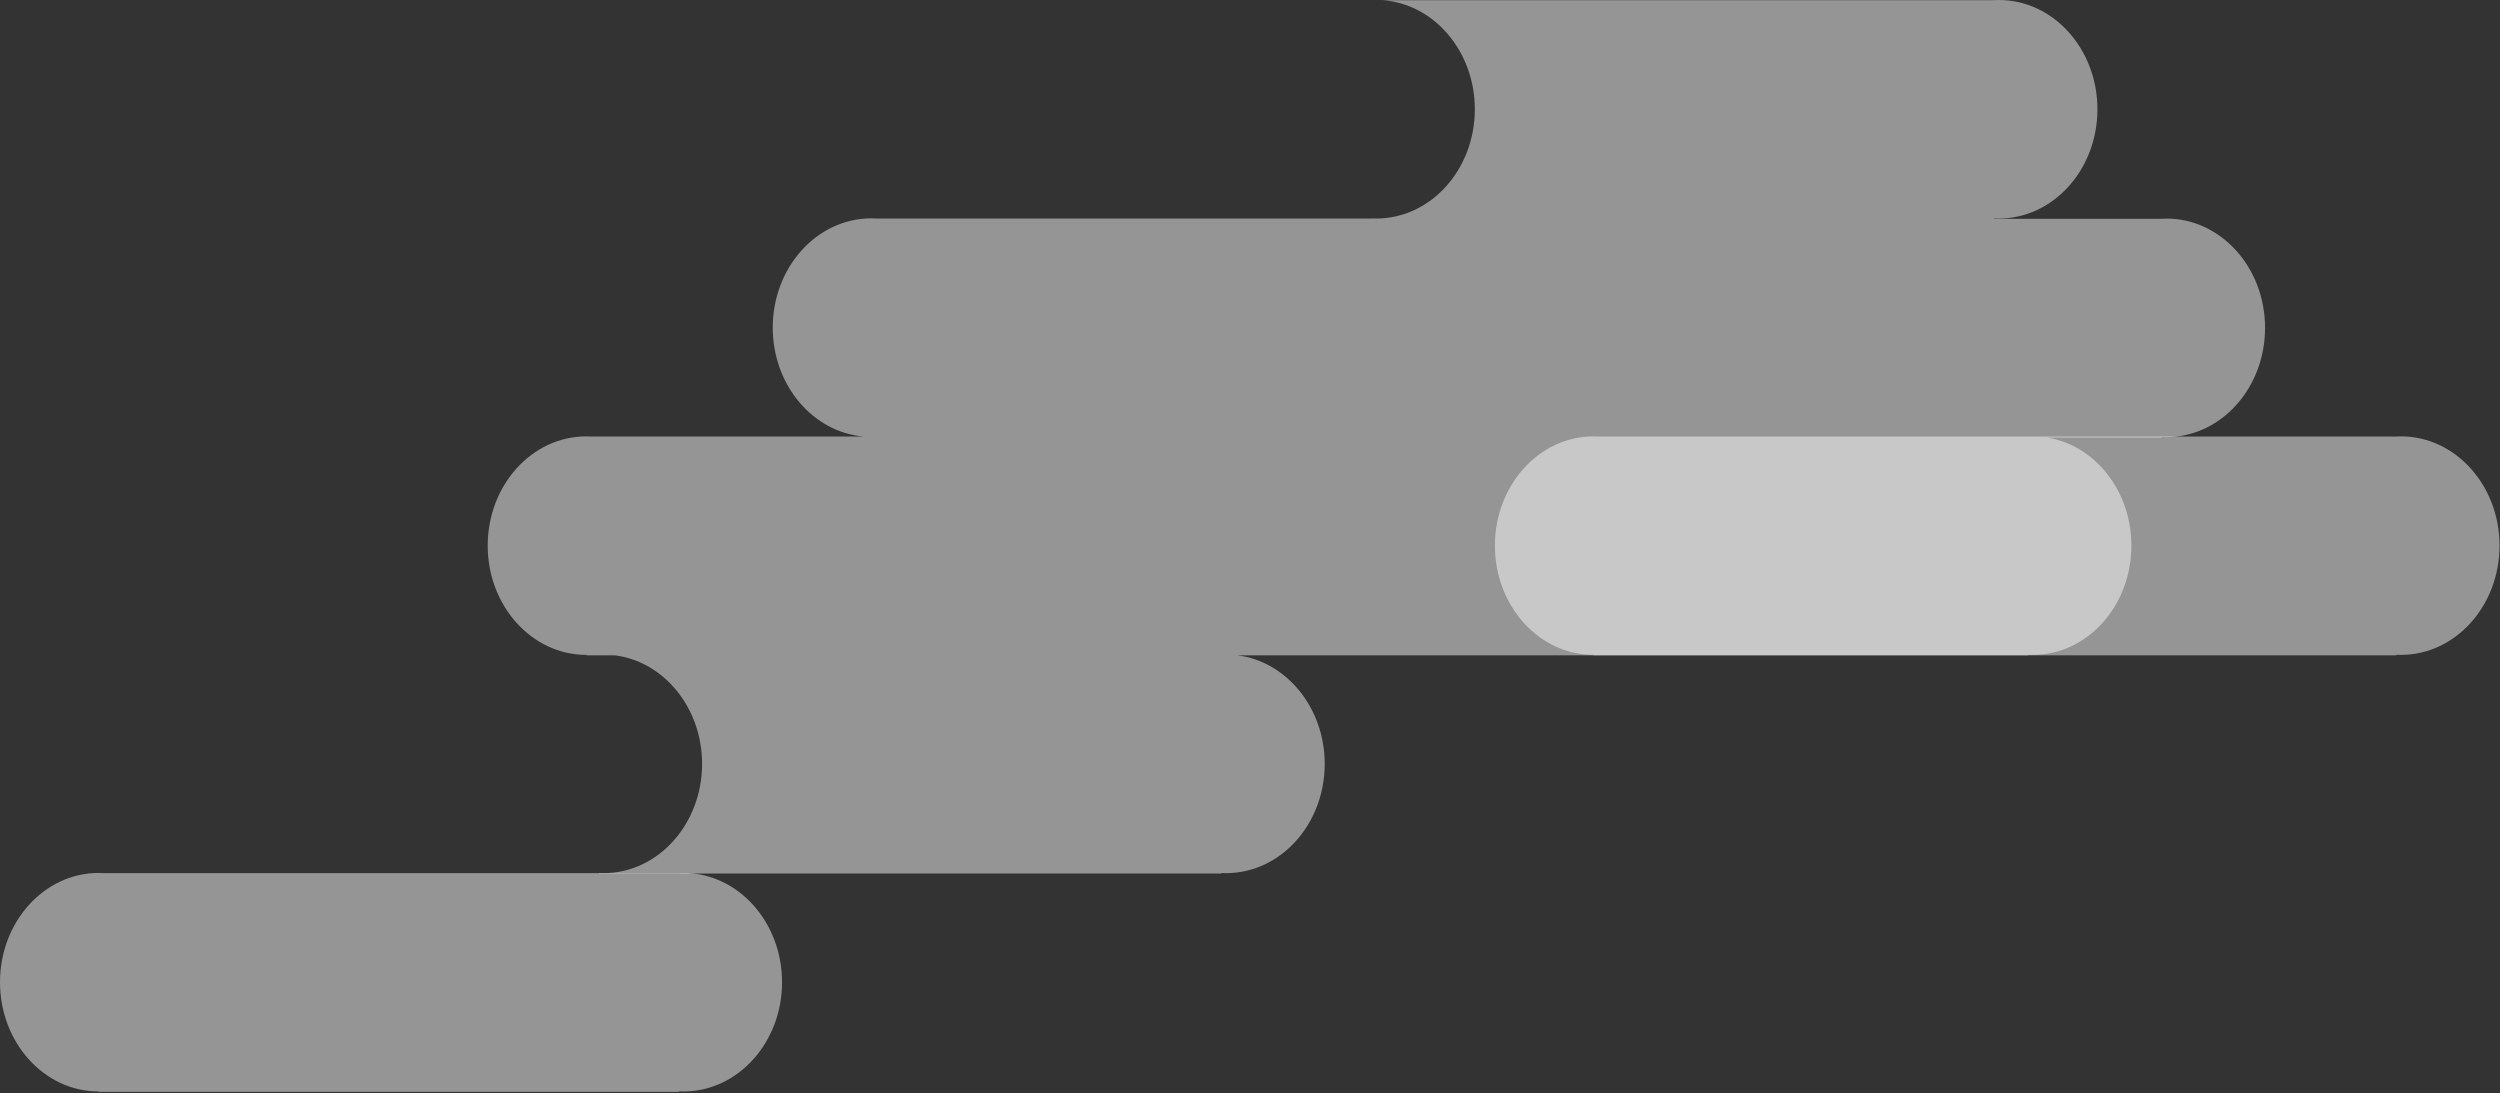 <svg width="1011" height="442" viewBox="0 0 1011 442" fill="none" xmlns="http://www.w3.org/2000/svg">
<rect x="0" y="0" width="1011" height="442" fill="#333333" stroke="none"/>
<path fill-rule="evenodd" clip-rule="evenodd" d="M274.006 353.1C274.802 353.047 275.598 353.021 276.405 353.021C298.4 353.021 316.262 372.82 316.262 397.206C316.262 421.591 298.4 441.39 276.405 441.39C275.781 441.39 275.146 441.374 274.522 441.342V441.561H39.954V441.39H39.857C17.863 441.39 0 421.591 0 397.206C0 372.82 17.863 353.021 39.857 353.021C40.664 353.021 41.471 353.047 42.267 353.1H274.006Z" fill="white" fill-opacity="0.48"/>
<path fill-rule="evenodd" clip-rule="evenodd" d="M968.552 176.547C969.348 176.494 970.144 176.468 970.951 176.468C992.946 176.468 1010.81 196.267 1010.81 220.653C1010.81 245.038 992.946 264.837 970.951 264.837C970.327 264.837 969.692 264.821 969.068 264.789V265.008H644.488V264.837H644.391C622.397 264.837 604.534 245.038 604.534 220.653C604.534 196.267 622.397 176.468 644.391 176.468C645.198 176.468 646.005 176.494 646.802 176.547H968.552Z" fill="white" fill-opacity="0.48"/>
<path fill-rule="evenodd" clip-rule="evenodd" d="M554.687 88.375V88.321C555.304 88.353 555.931 88.37 556.568 88.37C578.567 88.37 596.42 68.571 596.42 44.185C596.42 20.694 579.851 1.46 558.969 0.079H805.939C806.733 0.027 807.537 0 808.35 0C830.348 0 848.202 19.799 848.202 44.185C848.202 68.571 830.348 88.37 808.35 88.37C807.713 88.37 807.086 88.353 806.468 88.321V88.473H873.738C874.531 88.421 875.335 88.394 876.138 88.394C898.137 88.394 915.99 108.192 915.99 132.579C915.99 156.965 898.137 176.764 876.138 176.764C875.511 176.764 874.874 176.747 874.257 176.715V176.934H827.889C847.143 180.056 861.94 198.454 861.94 220.653C861.94 245.039 844.086 264.837 822.088 264.837C821.451 264.837 820.824 264.821 820.206 264.789V265.008H500.392C520.254 267.507 535.717 286.223 535.717 308.91C535.717 333.296 517.853 353.095 495.855 353.095C495.228 353.095 494.6 353.078 493.973 353.046V353.265H242.192V353.046C242.809 353.078 243.446 353.095 244.073 353.095C266.072 353.095 283.925 333.296 283.925 308.91C283.925 286.222 268.473 267.505 248.601 265.008H237.185V264.837H237.087C215.088 264.837 197.225 245.039 197.225 220.653C197.225 196.266 215.088 176.468 237.087 176.468C237.89 176.468 238.694 176.494 239.488 176.547H349.421C328.784 174.882 312.499 155.774 312.499 132.481C312.499 108.095 330.352 88.296 352.351 88.296C353.154 88.296 353.958 88.322 354.751 88.375H554.687Z" fill="white" fill-opacity="0.48"/>
</svg>
